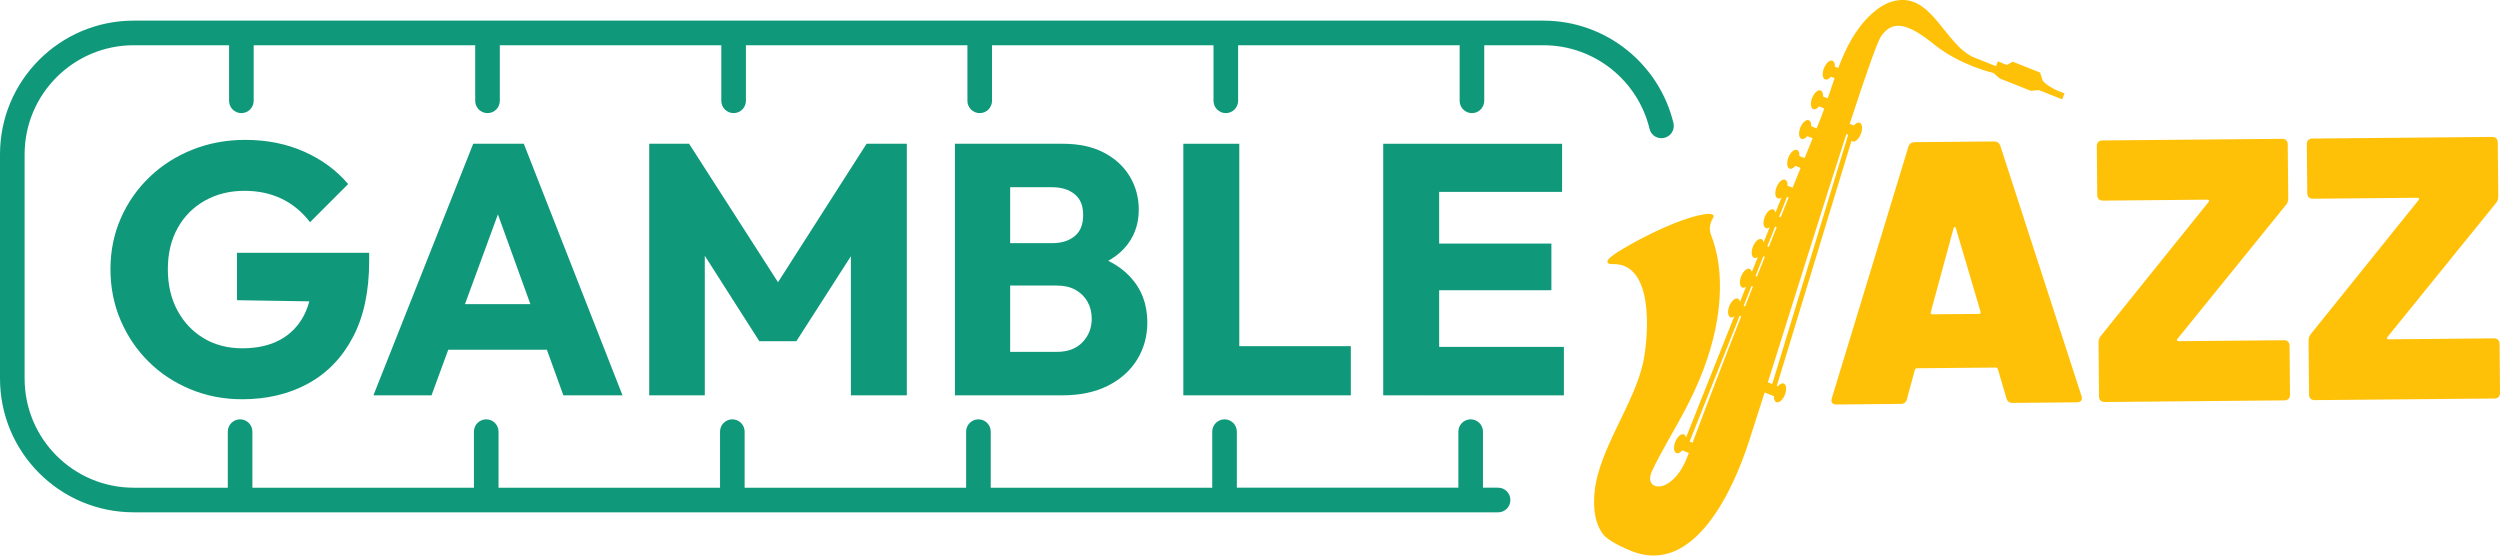 <?xml version="1.0" encoding="UTF-8"?>
<svg id="Layer_2" data-name="Layer 2" xmlns="http://www.w3.org/2000/svg" viewBox="0 0 1015.73 225.72">
  <defs>
    <style>
      .cls-1 {
        fill: #ffc107;
      }

      .cls-1, .cls-2 {
        stroke-width: 0px;
      }

      .cls-2 {
        fill: #0f997a;
      }
    </style>
  </defs>
  <g id="Layer_6" data-name="Layer 6">
    <g>
      <g>
        <path class="cls-2" d="m627.08,8.38H54.34C24.33,8.38,0,32.7,0,62.72v91.08c0,30.02,24.33,54.35,54.35,54.35h554.36c2.71,0,4.91-2.18,4.94-4.89,0-.03,0-.07,0-.1.04-2.76-2.19-5.01-4.94-5.01H54.34c-24.49,0-44.34-19.85-44.34-44.34V62.73c0-24.49,19.86-44.35,44.35-44.35h572.73c20.91,0,38.49,14.54,43.14,34.04.66,2.75,3.53,4.34,6.23,3.51l.1-.03c2.51-.77,3.98-3.37,3.36-5.92-5.75-23.84-27.25-41.59-52.83-41.59Z"/>
        <path class="cls-1" d="m653.73,105.06c-.54.66-.77,1.21-.6,1.6.21.47.96.68,2.13.64,16.77-.46,14.51,28.58,12.55,38.91-3.3,17.36-18.34,36.18-19.97,53.92-.55,5.97-.07,12.46,3.67,17.14,2.03,2.54,8.38,5.47,11.41,6.66,25.74,10.18,41.5-25.62,47.6-44.38,1.93-5.92,4.1-12.72,6.44-20.09l3.79,1.51c-.07,1.2.25,2.16.96,2.44,1.09.43,2.65-.91,3.48-3.01.83-2.09.63-4.14-.46-4.58-.7-.28-1.6.19-2.37,1.12l-.45-.18,30.33-99.53c.1.09.2.18.32.23,1.09.43,2.65-.91,3.48-3.01.83-2.09.63-4.14-.46-4.58-.7-.28-1.6.19-2.37,1.12l-1.68-.67c6.35-19.46,11.22-33.49,12.85-35.75,4.81-6.69,10.94-4.97,21.53,3.55,10.59,8.52,24.04,11.54,24.04,11.54l2.49,2.2,12.65,5.04,3.34-.28,9.4,3.74.97-2.44s-6.22-1.94-8.88-5.15l-1.03-3.28-11.14-4.43-2.33,1.34-3.71-1.48-.78,1.96s-4.64-1.85-8.66-3.45c-12.21-4.86-17.38-27.28-33.26-22.88-3.26.9-6.15,2.86-8.64,5.14-6.53,5.99-10.41,13.77-13.51,21.97l-1.36-.54c.07-1.2-.25-2.16-.96-2.44-1.09-.43-2.65.91-3.48,3.01-.83,2.09-.63,4.14.46,4.58.7.28,1.6-.19,2.37-1.12l1.48.59c-.95,2.73-1.86,5.49-2.78,8.22l-1.9-.76c.07-1.2-.25-2.16-.96-2.44-1.09-.43-2.65.91-3.48,3.01-.83,2.09-.63,4.14.46,4.58.7.28,1.6-.19,2.37-1.12l2.1.84c-.68,1.92-1.38,3.82-2.13,5.67-.33.8-.65,1.61-.97,2.41l-2.19-.87c.07-1.2-.25-2.16-.96-2.44-1.09-.43-2.65.91-3.48,3.01-.83,2.09-.63,4.14.46,4.58.7.28,1.6-.19,2.37-1.12l2.17.87c-1.08,2.67-2.16,5.35-3.25,8.03l-2.13-.85c.07-1.21-.25-2.16-.96-2.44-1.09-.43-2.65.91-3.48,3.01-.83,2.09-.63,4.14.46,4.58.7.28,1.6-.19,2.37-1.12l2.11.84c-1.08,2.68-2.17,5.35-3.25,8.03l-2.07-.82c.07-1.2-.25-2.16-.96-2.44-1.09-.43-2.65.91-3.48,3.01-.83,2.09-.63,4.14.46,4.58.46.18.99.02,1.53-.35l-2.44,6.14c-.13-.63-.41-1.12-.87-1.3-1.09-.43-2.65.91-3.48,3.01s-.63,4.14.46,4.58c.46.18.99.02,1.53-.35l-2.44,6.14c-.13-.63-.41-1.12-.87-1.3-1.09-.43-2.65.91-3.48,3.01-.83,2.09-.63,4.14.46,4.58.46.18.99.02,1.53-.35l-2.44,6.14c-.13-.63-.41-1.12-.87-1.3-1.09-.43-2.65.91-3.48,3.01s-.63,4.14.46,4.58c.46.18.99.02,1.53-.35l-2.44,6.14c-.13-.63-.41-1.12-.87-1.3-1.09-.43-2.65.91-3.48,3.01-.83,2.09-.63,4.14.46,4.58.46.18.99.02,1.53-.35l-19.6,49.23c-.13-.63-.41-1.12-.87-1.3-1.09-.43-2.65.91-3.48,3.01-.83,2.09-.63,4.14.46,4.58.7.28,1.6-.19,2.37-1.12l2.66,1.06c-.14.39-.3.77-.44,1.16-1.7,4.56-4.29,9.09-8.52,11.5-1.94,1.11-4.77,1.54-6.13-.24-1.23-1.62-.43-3.93.46-5.76,3.96-8.18,8.79-15.92,13.03-23.96,5.56-10.54,10.11-21.7,12.47-33.38,2.48-12.29,2.83-26.04-1.81-37.85-.9-2.28-.53-4.76.75-6.85.27-.44.35-.81.22-1.1-.82-1.85-9.87.37-20.21,4.97-7.92,3.52-19.89,9.98-22.07,12.43l-.37.17s.08,0,.21.03Zm63.3-.7c-1.07,2.68-2.15,5.36-3.22,8.04l-.57-.23,3.2-8.05.59.24Zm1.01-4.26l3.2-8.05.62.25c-1.08,2.68-2.15,5.36-3.22,8.04l-.6-.24Zm-5.84,16.32c-.37.92-.74,1.84-1.1,2.76-.7,1.76-1.38,3.53-2.08,5.3l-.59-.23,3.2-8.05.57.23Zm-4.76,12.09c-6.74,17.07-13.33,34.2-19.76,51.37l-1.21-.48,20.36-51.14.61.24Zm19.26-48.26c-1.08,2.68-2.16,5.36-3.23,8.03l-.62-.25,3.2-8.05.65.26Zm-8.43,75.08c9.87-31.18,22.33-71.37,31.9-100.87l.73.29-30.86,101.28-1.76-.7Z"/>
        <g>
          <path class="cls-2" d="m98.3,162.21c-7.43,0-14.4-1.35-20.92-4.05-6.51-2.7-12.19-6.44-17.01-11.22-4.83-4.78-8.61-10.37-11.36-16.79-2.75-6.42-4.13-13.34-4.13-20.77s1.4-14.33,4.2-20.7c2.8-6.37,6.68-11.94,11.65-16.72,4.97-4.78,10.79-8.49,17.45-11.15,6.66-2.65,13.8-3.98,21.43-3.98,8.78,0,16.77,1.59,23.96,4.78,7.19,3.19,13.15,7.58,17.88,13.17l-15.49,15.49c-3.28-4.25-7.14-7.43-11.58-9.55-4.44-2.12-9.46-3.19-15.06-3.19-5.99,0-11.34,1.33-16.07,3.98-4.73,2.66-8.42,6.37-11.08,11.15-2.66,4.78-3.98,10.35-3.98,16.72s1.3,11.97,3.91,16.79c2.61,4.83,6.18,8.59,10.71,11.29,4.54,2.7,9.75,4.05,15.64,4.05s11.08-1.13,15.27-3.4c4.2-2.27,7.43-5.55,9.7-9.84,2.27-4.29,3.4-9.53,3.4-15.71l15.06,10.13-45.6-.72v-19.25h53.71v3.33c0,12.26-2.2,22.56-6.59,30.91-4.39,8.35-10.47,14.65-18.24,18.89-7.77,4.25-16.72,6.37-26.85,6.37Z"/>
          <path class="cls-2" d="m151.72,160.62l40.54-102.21h20.56l40.1,102.21h-24.03l-30.69-84.84h8.25l-31.13,84.84h-23.6Zm23.02-18.53v-18.53h55.74v18.53h-55.74Z"/>
          <path class="cls-2" d="m263.77,160.62V58.41h16.21l40.25,62.69h-8.25l40.1-62.69h16.36v102.21h-22.73v-63.84l4.05,1.01-26.2,40.83h-15.06l-26.06-40.83,3.91-1.01v63.84h-22.58Z"/>
          <path class="cls-2" d="m387.98,160.62V58.41h22.44v102.21h-22.44Zm17.37,0v-17.66h24.03c4.44,0,7.91-1.3,10.42-3.91,2.51-2.61,3.76-5.79,3.76-9.56,0-2.61-.58-4.92-1.74-6.95s-2.78-3.62-4.85-4.78c-2.08-1.16-4.61-1.74-7.6-1.74h-24.03v-17.23h22.15c3.76,0,6.8-.94,9.12-2.82,2.32-1.88,3.47-4.75,3.47-8.61s-1.16-6.59-3.47-8.47-5.36-2.82-9.12-2.82h-22.15v-17.66h26.49c6.56,0,12.14,1.21,16.72,3.62,4.58,2.41,8.08,5.65,10.5,9.7,2.41,4.05,3.62,8.54,3.62,13.46,0,6.27-2.03,11.58-6.08,15.92-4.05,4.34-10.04,7.34-17.95,8.98l.58-7.67c8.59,1.64,15.22,4.97,19.91,9.99,4.68,5.02,7.02,11.2,7.02,18.53,0,5.6-1.38,10.64-4.13,15.13-2.75,4.49-6.71,8.03-11.87,10.64-5.16,2.61-11.36,3.91-18.6,3.91h-26.2Z"/>
          <path class="cls-2" d="m480.78,160.62V58.41h22.73v102.21h-22.73Zm17.52,0v-19.98h50.53v19.98h-50.53Z"/>
          <path class="cls-2" d="m561.99,160.62V58.41h22.73v102.21h-22.73Zm17.37-82.66v-19.54h55.3v19.54h-55.3Zm0,39.96v-18.96h50.96v18.96h-50.96Zm0,42.71v-19.69h56.03v19.69h-56.03Z"/>
        </g>
        <g>
          <path class="cls-1" d="m815.16,161.74l-3.45-11.81c-.21-.4-.46-.6-.76-.6l-32.19.29c-.3,0-.56.21-.75.61l-3.23,11.87c-.29,1.32-1.15,1.98-2.56,2l-25.96.24c-1.82.02-2.49-.84-2-2.56l31.11-102.17c.39-1.22,1.25-1.83,2.57-1.85l32.19-.29c1.31-.01,2.18.59,2.6,1.8l32.96,101.59c.1.2.16.51.16.91.01,1.12-.69,1.68-2.11,1.69l-25.96.24c-1.42.01-2.28-.64-2.6-1.95Zm-30.07-34.04l18.98-.17c.61,0,.81-.31.6-.92l-10.03-33.92c-.11-.3-.26-.45-.46-.45-.2,0-.35.15-.45.46l-9.26,34.1c-.1.61.11.91.62.91Z"/>
          <path class="cls-1" d="m853.44,162.76c-.41-.4-.62-.96-.62-1.67l-.2-22.02c0-1.01.34-1.92,1.04-2.74l43.69-54.3c.2-.2.25-.41.15-.61-.1-.2-.31-.3-.61-.3l-42.51.39c-.71,0-1.27-.19-1.67-.59-.41-.4-.62-.96-.62-1.67l-.18-19.89c0-.71.19-1.27.59-1.68.4-.41.96-.62,1.66-.62l73.03-.66c.71,0,1.27.19,1.68.59.41.4.62.96.62,1.66l.2,21.86c.01,1.21-.34,2.18-1.04,2.89l-44,54.31c-.2.21-.25.41-.15.61.1.2.31.3.61.3l42.82-.39c.71,0,1.27.19,1.68.59.41.4.62.96.62,1.66l.18,19.89c0,.71-.19,1.27-.59,1.68-.4.41-.96.62-1.67.62l-73.03.66c-.71,0-1.27-.19-1.67-.59Z"/>
          <path class="cls-1" d="m938.77,161.99c-.41-.4-.62-.96-.62-1.67l-.2-22.02c0-1.01.34-1.92,1.04-2.74l43.69-54.3c.2-.2.25-.41.15-.61-.1-.2-.31-.3-.61-.3l-42.51.39c-.71,0-1.27-.19-1.67-.59-.41-.4-.62-.96-.62-1.67l-.18-19.89c0-.71.19-1.27.59-1.68.4-.41.96-.62,1.66-.62l73.03-.66c.71,0,1.27.19,1.68.59.41.4.62.96.62,1.67l.2,21.86c.01,1.21-.34,2.18-1.04,2.89l-44,54.31c-.2.21-.25.41-.15.61.1.2.31.3.61.3l42.82-.39c.71,0,1.27.19,1.68.59.41.4.62.96.62,1.66l.18,19.89c0,.71-.19,1.27-.59,1.68-.4.41-.96.62-1.67.62l-73.03.66c-.71,0-1.27-.19-1.67-.59Z"/>
        </g>
      </g>
      <g>
        <path class="cls-2" d="m98.07,45.96c-2.76,0-5-2.24-5-5v-24c0-2.76,2.24-5,5-5s5,2.24,5,5v24c0,2.76-2.24,5-5,5Z"/>
        <path class="cls-2" d="m198.07,45.96c-2.76,0-5-2.24-5-5v-24c0-2.76,2.24-5,5-5s5,2.24,5,5v24c0,2.76-2.24,5-5,5Z"/>
        <path class="cls-2" d="m298.06,45.96c-2.76,0-5-2.24-5-5v-24c0-2.76,2.24-5,5-5s5,2.24,5,5v24c0,2.76-2.24,5-5,5Z"/>
        <path class="cls-2" d="m398.05,45.96c-2.76,0-5-2.24-5-5v-24c0-2.76,2.24-5,5-5s5,2.24,5,5v24c0,2.76-2.24,5-5,5Z"/>
        <path class="cls-2" d="m498.04,45.96c-2.76,0-5-2.24-5-5v-24c0-2.76,2.24-5,5-5s5,2.24,5,5v24c0,2.76-2.24,5-5,5Z"/>
        <path class="cls-2" d="m598.04,45.96c-2.76,0-5-2.24-5-5v-24c0-2.76,2.24-5,5-5s5,2.24,5,5v24c0,2.76-2.24,5-5,5Z"/>
      </g>
      <g>
        <path class="cls-2" d="m97.55,204.37c-2.76,0-5-2.24-5-5v-24c0-2.76,2.24-5,5-5s5,2.24,5,5v24c0,2.76-2.24,5-5,5Z"/>
        <path class="cls-2" d="m197.55,204.37c-2.76,0-5-2.24-5-5v-24c0-2.76,2.24-5,5-5s5,2.24,5,5v24c0,2.76-2.24,5-5,5Z"/>
        <path class="cls-2" d="m297.54,204.37c-2.76,0-5-2.24-5-5v-24c0-2.76,2.24-5,5-5s5,2.24,5,5v24c0,2.76-2.24,5-5,5Z"/>
        <path class="cls-2" d="m397.53,204.37c-2.76,0-5-2.24-5-5v-24c0-2.76,2.24-5,5-5s5,2.24,5,5v24c0,2.76-2.24,5-5,5Z"/>
        <path class="cls-2" d="m497.52,204.37c-2.76,0-5-2.24-5-5v-24c0-2.76,2.24-5,5-5s5,2.24,5,5v24c0,2.76-2.24,5-5,5Z"/>
        <path class="cls-2" d="m597.52,204.37c-2.76,0-5-2.24-5-5v-24c0-2.76,2.24-5,5-5s5,2.24,5,5v24c0,2.76-2.24,5-5,5Z"/>
      </g>
    </g>
  </g>
</svg>